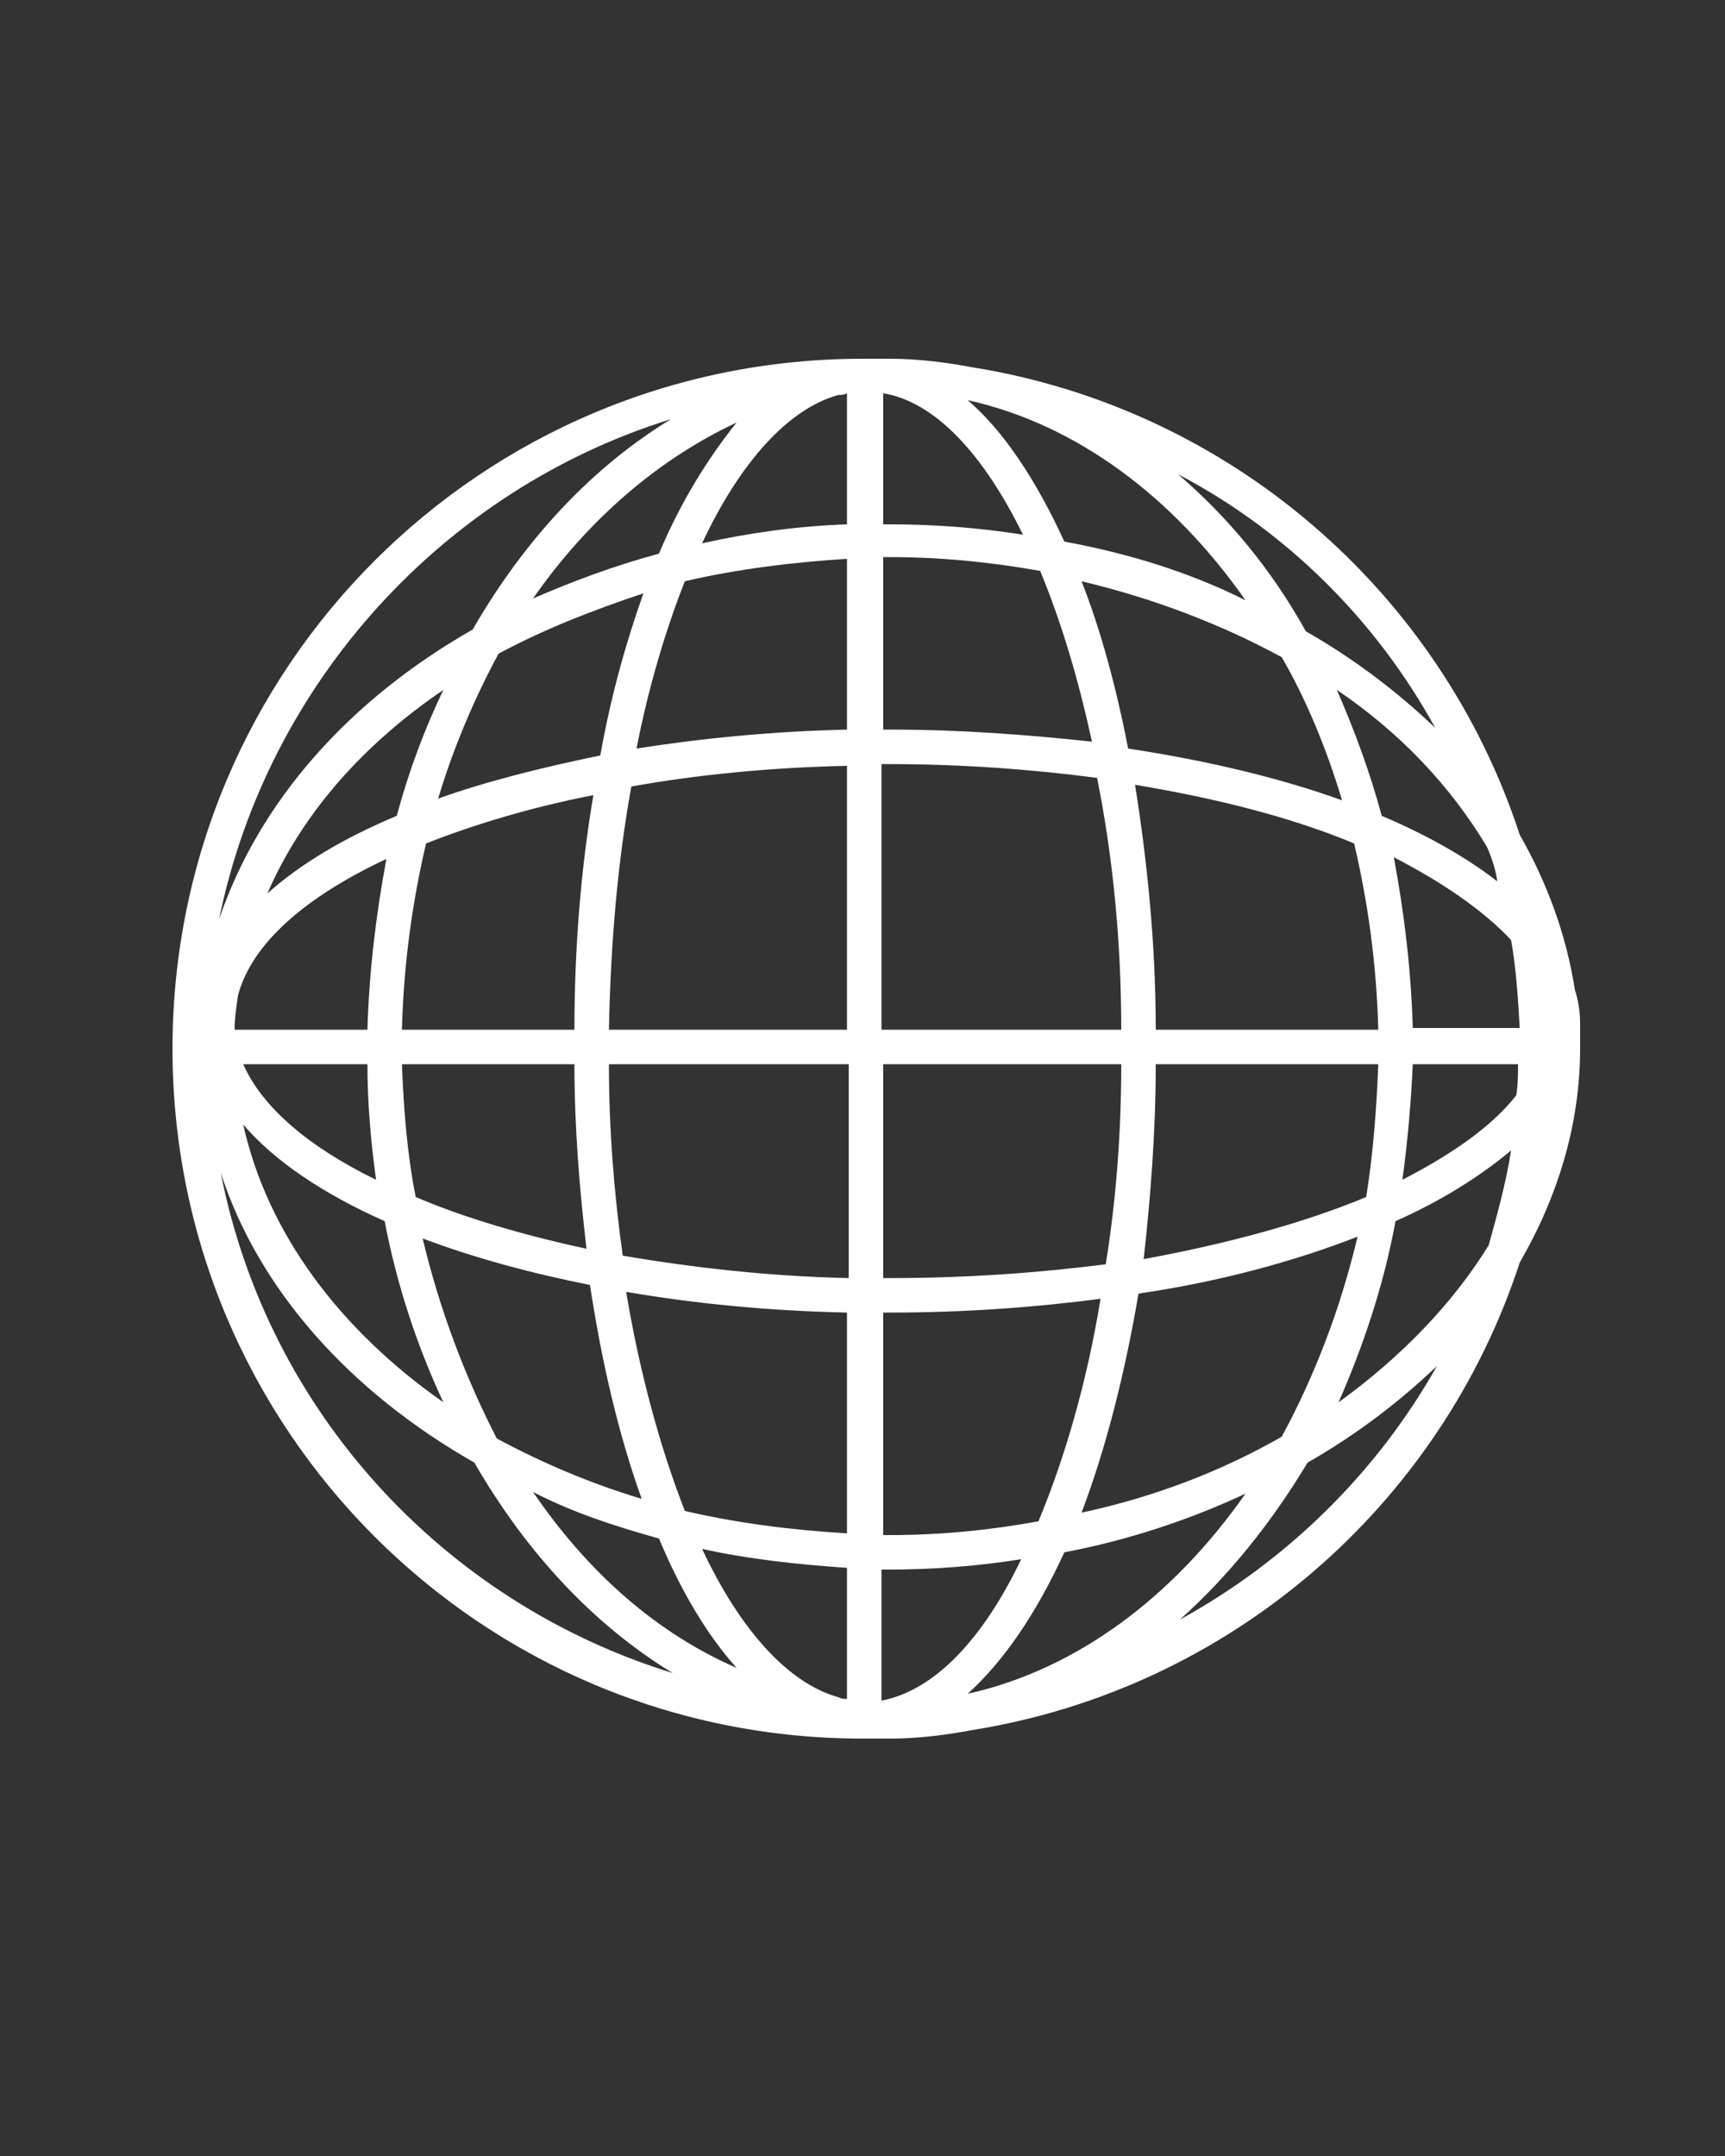 <svg xmlns="http://www.w3.org/2000/svg" xmlns:xlink="http://www.w3.org/1999/xlink" id="Capa_1" x="0px" y="0px" viewBox="0 0 100 125" style="enable-background:new 0 0 100 125;" xml:space="preserve"><rect x="0" y="0" width="100" height="125" fill="#333333" stroke="none"/><style type="text/css">	.st0{fill:#FFFFFF;}</style><path class="st0" d="M91.6,59.8c0-0.2,0-0.4,0-0.5c0-0.6-0.1-1.3-0.3-1.9c-0.5-3.2-1.6-6.2-3.2-9c-4.6-14.1-16.8-24.7-31.7-27.1 c-1.6-0.3-3.2-0.5-4.8-0.5c-0.2,0-0.4,0-0.7,0c-0.2,0-0.5,0-0.7,0c0,0,0,0-0.1,0l0,0c0,0,0,0-0.1,0c-22.1,0-40,17.9-40,40 s17.9,40,40,40c0,0,0,0,0.1,0l0,0c0,0,0,0,0.1,0c0.2,0,0.5,0,0.7,0s0.4,0,0.7,0c1.6,0,3.2-0.2,4.8-0.5c14.9-2.4,27.1-13,31.7-27.1 c2.2-3.8,3.5-8,3.5-12.4C91.6,60.4,91.6,60.1,91.6,59.8z M40.7,89.8c2.7,0.6,5.5,0.9,8.4,1.1v7.6c-0.2,0-0.3,0-0.5-0.1 C45.7,97.6,42.9,94.5,40.7,89.8z M48.6,22.9c0.2,0,0.3,0,0.5-0.1v7.6c-2.9,0.1-5.7,0.5-8.4,1.1C42.9,26.8,45.7,23.7,48.6,22.9z  M87.6,54.5c0.3,1.7,0.4,3.4,0.5,5.1h-6.2c-0.1-3.4-0.5-6.7-1.1-9.9C83.7,51.2,86,52.8,87.6,54.5z M79.9,59.7H67 c0-5-0.5-9.8-1.2-14.2c4.8,0.8,9.1,1.9,12.7,3.4C79.3,52.3,79.8,55.9,79.9,59.7z M65,59.7H51.1V44.3c0.1,0,0.3,0,0.4,0 c4.2,0,8.3,0.3,12.1,0.8C64.5,49.6,65,54.5,65,59.7z M51.6,42.3c-0.1,0-0.3,0-0.4,0v-10c0.1,0,0.3,0,0.4,0c3,0,5.9,0.3,8.7,0.8 c1.2,2.9,2.2,6.2,3,9.9C59.6,42.6,55.7,42.3,51.6,42.3z M51.6,30.4c-0.1,0-0.3,0-0.4,0v-7.6c3,0.5,5.8,3.5,8.1,8.2 C56.8,30.6,54.2,30.4,51.6,30.4z M49.1,32.4v9.9c-4.3,0.1-8.4,0.5-12.2,1.1c0.7-3.6,1.7-6.9,2.8-9.7C42.7,33,45.9,32.6,49.1,32.4z  M49.1,44.4v15.3H35.3c0.1-5,0.5-9.7,1.3-14.1C40.5,44.9,44.7,44.5,49.1,44.4z M33.3,59.7h-10c0.1-3.8,0.6-7.4,1.4-10.8 c2.8-1.1,6.1-2.1,9.7-2.8C33.7,50.2,33.3,54.8,33.3,59.7z M21.3,59.7h-7.7c0-0.7,0.1-1.3,0.2-2c0.8-3,3.9-5.7,8.6-7.9 C21.8,53,21.4,56.3,21.3,59.7z M21.3,61.7c0,2.3,0.2,4.5,0.5,6.7c-3.9-1.9-6.6-4.2-7.7-6.7H21.3z M23.3,61.7h10 c0,3.7,0.3,7.3,0.7,10.7c-3.7-0.8-7.1-1.8-9.9-3C23.6,66.9,23.4,64.3,23.3,61.7z M35.3,61.7h13.9v12.4c-4.6-0.1-9-0.6-13.1-1.3 C35.6,69.2,35.3,65.5,35.3,61.7z M49.1,76.1v12.8c-3.3-0.2-6.4-0.6-9.4-1.3c-1.4-3.6-2.6-7.9-3.4-12.7C40.4,75.6,44.6,76,49.1,76.1z  M51.1,98.6V91c0.1,0,0.3,0,0.4,0c2.6,0,5.2-0.2,7.7-0.6C57,95,54.2,98,51.1,98.6z M51.6,89c-0.1,0-0.3,0-0.4,0V76.1 c0.1,0,0.3,0,0.4,0c4.3,0,8.4-0.3,12.2-0.8c-0.8,4.9-2.1,9.3-3.6,12.9C57.5,88.7,54.6,89,51.6,89z M51.6,74.1c-0.1,0-0.3,0-0.4,0 V61.7H65c0,4-0.3,7.9-0.9,11.6C60.2,73.8,56,74.1,51.6,74.1z M67,61.7h12.9c-0.1,2.6-0.3,5.2-0.7,7.7c-3.6,1.5-8,2.7-12.9,3.6 C66.7,69.4,67,65.6,67,61.7z M81.9,61.7H88c0,0.6,0,1.2-0.1,1.8c-1.4,1.8-3.7,3.4-6.6,4.9C81.6,66.2,81.8,63.9,81.9,61.7z  M86.8,51.1c-1.8-1.4-4.1-2.7-6.7-3.8c-0.7-2.6-1.6-5-2.6-7.3c3.7,2.5,6.6,5.6,8.7,9.1C86.5,49.8,86.7,50.4,86.8,51.1z M77.8,46.4 c-3.6-1.3-7.8-2.3-12.4-3c-0.7-3.6-1.6-6.9-2.7-9.7c4.2,1,8.1,2.5,11.6,4.4C75.7,40.5,76.9,43.4,77.8,46.4z M61.7,31.4 c-1.6-3.5-3.5-6.4-5.6-8.2c6.3,1.4,11.9,5.6,16.1,11.6C69,33.2,65.5,32.1,61.7,31.4z M38.2,32.1c-2.6,0.7-5,1.6-7.3,2.6 c3.2-4.6,7.3-8.1,11.8-10.2C41.1,26.5,39.5,29,38.2,32.1z M37.3,34.4c-1,2.8-1.9,6-2.5,9.4c-3.4,0.7-6.6,1.5-9.4,2.5 c0.9-3,2.1-5.8,3.5-8.4C31.5,36.5,34.3,35.4,37.3,34.4z M23,47.3c-3.1,1.3-5.6,2.8-7.5,4.5c2-4.6,5.5-8.6,10.2-11.8 C24.6,42.3,23.7,44.7,23,47.3z M22.3,70.8c0.7,3.7,1.9,7.3,3.4,10.5c-6-4.2-10.2-9.8-11.6-16.1C15.9,67.3,18.7,69.2,22.3,70.8z  M24.5,71.8c2.9,1.1,6.2,2,9.7,2.7c0.7,4.6,1.7,8.8,3,12.4c-3-0.9-5.8-2.1-8.4-3.5C27,79.9,25.5,76,24.5,71.8z M38.2,89.2 c1.3,3.1,2.8,5.6,4.5,7.5c-4.6-2-8.6-5.5-11.8-10.2C33.2,87.7,35.7,88.5,38.2,89.2z M61.7,90c3.7-0.7,7.3-1.9,10.5-3.4 c-4.2,6-9.8,10.2-16.1,11.6C58.2,96.3,60.1,93.5,61.7,90z M62.7,87.7c1.4-3.7,2.5-8,3.3-12.7c4.8-0.7,9.1-1.9,12.7-3.3 c-1,4.2-2.5,8.1-4.4,11.6C70.8,85.3,66.9,86.8,62.7,87.7z M80.9,70.8c2.7-1.2,4.9-2.6,6.7-4.1c-0.3,1.9-0.8,3.7-1.3,5.5 c-2.1,3.4-5.1,6.5-8.7,9.1C79,78.1,80.2,74.6,80.9,70.8z M83.2,42.2c-2.2-2.1-4.7-4-7.5-5.6c-2-3.6-4.5-6.6-7.4-9.1 C74.6,30.8,79.8,36,83.2,42.2z M38.9,24.3c-4.6,2.8-8.5,7-11.5,12.2c-7.2,4.1-12.4,10-14.7,16.8C15.5,39.6,25.7,28.4,38.9,24.3z  M12.8,68c2.2,6.8,7.5,12.7,14.7,16.8c3,5.2,6.9,9.4,11.5,12.2C25.7,92.9,15.5,81.8,12.8,68z M68.4,93.9c2.8-2.5,5.3-5.6,7.4-9.1 c2.8-1.6,5.3-3.5,7.5-5.6C79.8,85.4,74.6,90.5,68.4,93.9z"></path></svg>
